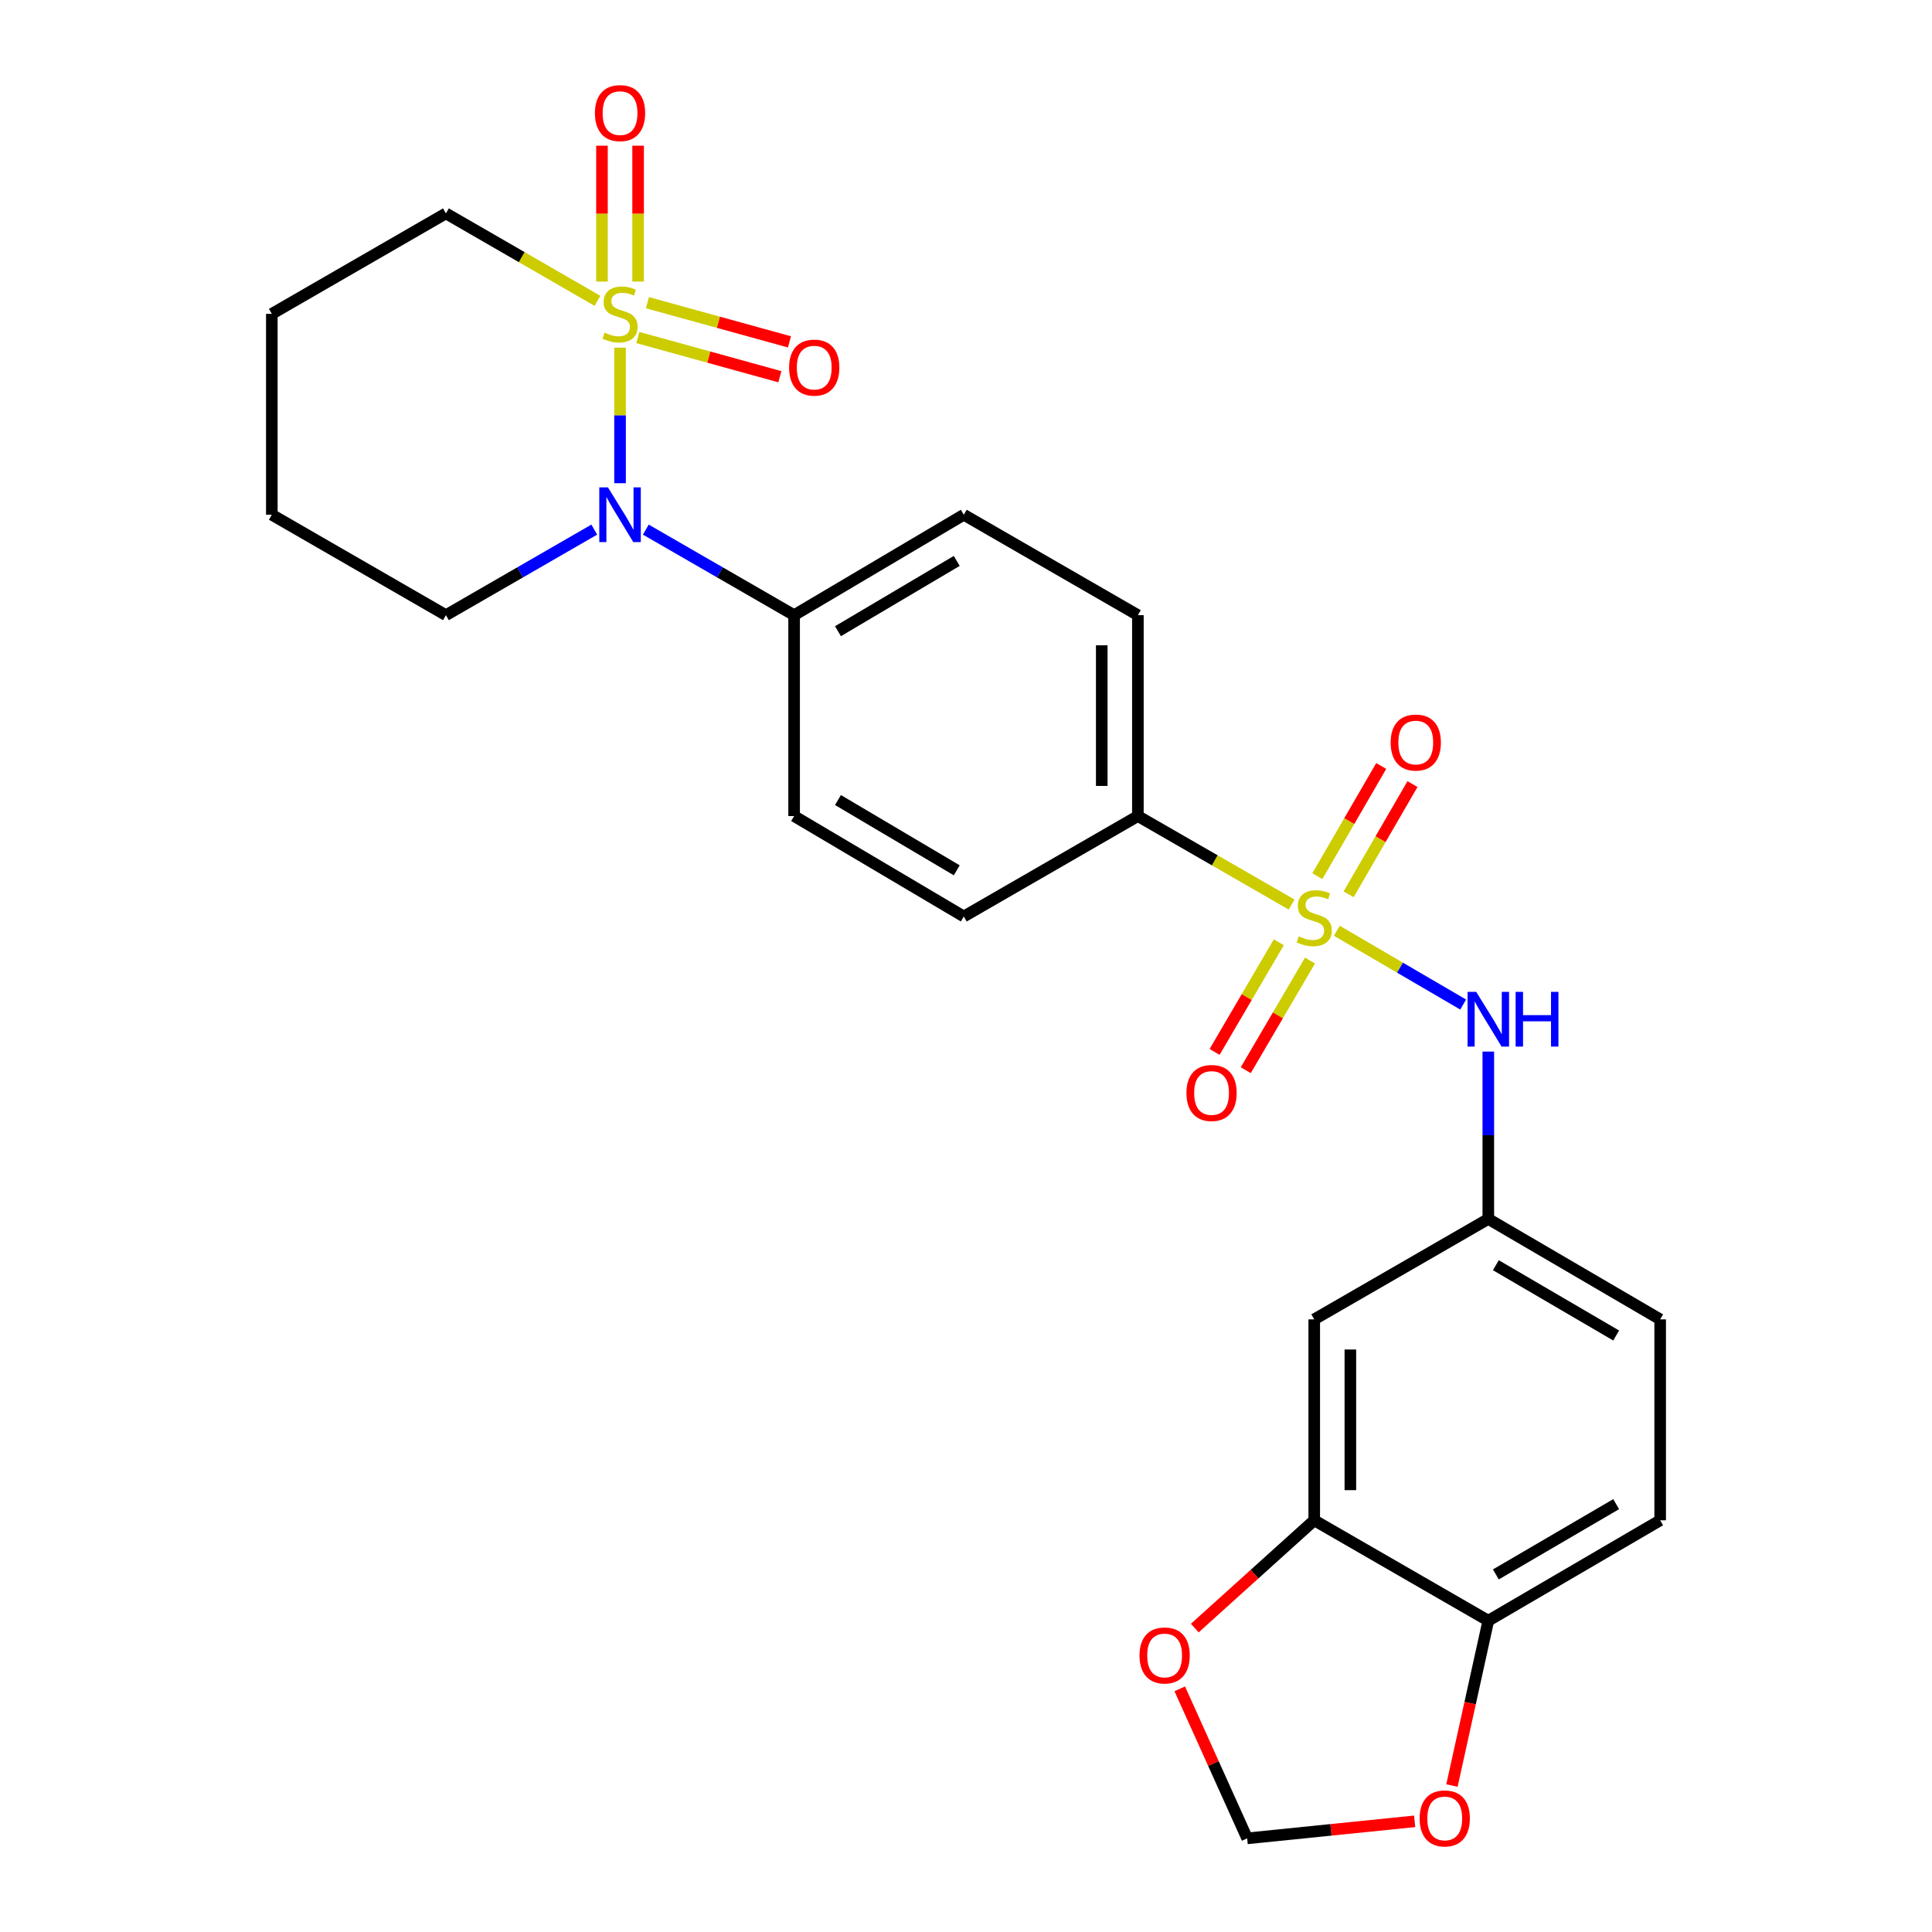 <?xml version='1.0' encoding='iso-8859-1'?>
<svg version='1.1' baseProfile='full'
              xmlns='http://www.w3.org/2000/svg'
                      xmlns:rdkit='http://www.rdkit.org/xml'
                      xmlns:xlink='http://www.w3.org/1999/xlink'
                  xml:space='preserve'
width='1000px' height='1000px' viewBox='0 0 1000 1000'>
<!-- END OF HEADER -->
<rect style='opacity:1.0;fill:#FFFFFF;stroke:none' width='1000' height='1000' x='0' y='0'> </rect>
<path class='bond-1' d='M 320.931,179.939 L 320.931,215.025' style='fill:none;fill-rule:evenodd;stroke:#CCCC00;stroke-width:6px;stroke-linecap:butt;stroke-linejoin:miter;stroke-opacity:1' />
<path class='bond-1' d='M 320.931,215.025 L 320.931,250.11' style='fill:none;fill-rule:evenodd;stroke:#0000FF;stroke-width:6px;stroke-linecap:butt;stroke-linejoin:miter;stroke-opacity:1' />
<path class='bond-5' d='M 330.283,145.74 L 330.283,110.574' style='fill:none;fill-rule:evenodd;stroke:#CCCC00;stroke-width:6px;stroke-linecap:butt;stroke-linejoin:miter;stroke-opacity:1' />
<path class='bond-5' d='M 330.283,110.574 L 330.283,75.408' style='fill:none;fill-rule:evenodd;stroke:#FF0000;stroke-width:6px;stroke-linecap:butt;stroke-linejoin:miter;stroke-opacity:1' />
<path class='bond-5' d='M 311.579,145.74 L 311.579,110.574' style='fill:none;fill-rule:evenodd;stroke:#CCCC00;stroke-width:6px;stroke-linecap:butt;stroke-linejoin:miter;stroke-opacity:1' />
<path class='bond-5' d='M 311.579,110.574 L 311.579,75.408' style='fill:none;fill-rule:evenodd;stroke:#FF0000;stroke-width:6px;stroke-linecap:butt;stroke-linejoin:miter;stroke-opacity:1' />
<path class='bond-6' d='M 330.13,174.7 L 366.891,184.843' style='fill:none;fill-rule:evenodd;stroke:#CCCC00;stroke-width:6px;stroke-linecap:butt;stroke-linejoin:miter;stroke-opacity:1' />
<path class='bond-6' d='M 366.891,184.843 L 403.653,194.986' style='fill:none;fill-rule:evenodd;stroke:#FF0000;stroke-width:6px;stroke-linecap:butt;stroke-linejoin:miter;stroke-opacity:1' />
<path class='bond-6' d='M 335.105,156.669 L 371.866,166.813' style='fill:none;fill-rule:evenodd;stroke:#CCCC00;stroke-width:6px;stroke-linecap:butt;stroke-linejoin:miter;stroke-opacity:1' />
<path class='bond-6' d='M 371.866,166.813 L 408.627,176.956' style='fill:none;fill-rule:evenodd;stroke:#FF0000;stroke-width:6px;stroke-linecap:butt;stroke-linejoin:miter;stroke-opacity:1' />
<path class='bond-16' d='M 309.25,155.719 L 270.03,133.086' style='fill:none;fill-rule:evenodd;stroke:#CCCC00;stroke-width:6px;stroke-linecap:butt;stroke-linejoin:miter;stroke-opacity:1' />
<path class='bond-16' d='M 270.03,133.086 L 230.809,110.453' style='fill:none;fill-rule:evenodd;stroke:#000000;stroke-width:6px;stroke-linecap:butt;stroke-linejoin:miter;stroke-opacity:1' />
<path class='bond-0' d='M 668.53,468.196 L 628.749,445.294' style='fill:none;fill-rule:evenodd;stroke:#CCCC00;stroke-width:6px;stroke-linecap:butt;stroke-linejoin:miter;stroke-opacity:1' />
<path class='bond-0' d='M 628.749,445.294 L 588.968,422.392' style='fill:none;fill-rule:evenodd;stroke:#000000;stroke-width:6px;stroke-linecap:butt;stroke-linejoin:miter;stroke-opacity:1' />
<path class='bond-2' d='M 691.932,481.764 L 724.633,500.859' style='fill:none;fill-rule:evenodd;stroke:#CCCC00;stroke-width:6px;stroke-linecap:butt;stroke-linejoin:miter;stroke-opacity:1' />
<path class='bond-2' d='M 724.633,500.859 L 757.334,519.953' style='fill:none;fill-rule:evenodd;stroke:#0000FF;stroke-width:6px;stroke-linecap:butt;stroke-linejoin:miter;stroke-opacity:1' />
<path class='bond-7' d='M 698.037,462.889 L 714.568,434.366' style='fill:none;fill-rule:evenodd;stroke:#CCCC00;stroke-width:6px;stroke-linecap:butt;stroke-linejoin:miter;stroke-opacity:1' />
<path class='bond-7' d='M 714.568,434.366 L 731.099,405.843' style='fill:none;fill-rule:evenodd;stroke:#FF0000;stroke-width:6px;stroke-linecap:butt;stroke-linejoin:miter;stroke-opacity:1' />
<path class='bond-7' d='M 681.854,453.51 L 698.386,424.987' style='fill:none;fill-rule:evenodd;stroke:#CCCC00;stroke-width:6px;stroke-linecap:butt;stroke-linejoin:miter;stroke-opacity:1' />
<path class='bond-7' d='M 698.386,424.987 L 714.917,396.464' style='fill:none;fill-rule:evenodd;stroke:#FF0000;stroke-width:6px;stroke-linecap:butt;stroke-linejoin:miter;stroke-opacity:1' />
<path class='bond-8' d='M 661.917,487.72 L 645.291,516.097' style='fill:none;fill-rule:evenodd;stroke:#CCCC00;stroke-width:6px;stroke-linecap:butt;stroke-linejoin:miter;stroke-opacity:1' />
<path class='bond-8' d='M 645.291,516.097 L 628.666,544.475' style='fill:none;fill-rule:evenodd;stroke:#FF0000;stroke-width:6px;stroke-linecap:butt;stroke-linejoin:miter;stroke-opacity:1' />
<path class='bond-8' d='M 678.055,497.175 L 661.43,525.552' style='fill:none;fill-rule:evenodd;stroke:#CCCC00;stroke-width:6px;stroke-linecap:butt;stroke-linejoin:miter;stroke-opacity:1' />
<path class='bond-8' d='M 661.43,525.552 L 644.804,553.93' style='fill:none;fill-rule:evenodd;stroke:#FF0000;stroke-width:6px;stroke-linecap:butt;stroke-linejoin:miter;stroke-opacity:1' />
<path class='bond-9' d='M 334.271,274.128 L 372.652,296.269' style='fill:none;fill-rule:evenodd;stroke:#0000FF;stroke-width:6px;stroke-linecap:butt;stroke-linejoin:miter;stroke-opacity:1' />
<path class='bond-9' d='M 372.652,296.269 L 411.032,318.409' style='fill:none;fill-rule:evenodd;stroke:#000000;stroke-width:6px;stroke-linecap:butt;stroke-linejoin:miter;stroke-opacity:1' />
<path class='bond-23' d='M 307.59,274.127 L 269.2,296.268' style='fill:none;fill-rule:evenodd;stroke:#0000FF;stroke-width:6px;stroke-linecap:butt;stroke-linejoin:miter;stroke-opacity:1' />
<path class='bond-23' d='M 269.2,296.268 L 230.809,318.409' style='fill:none;fill-rule:evenodd;stroke:#000000;stroke-width:6px;stroke-linecap:butt;stroke-linejoin:miter;stroke-opacity:1' />
<path class='bond-12' d='M 770.344,544.294 L 770.344,587.607' style='fill:none;fill-rule:evenodd;stroke:#0000FF;stroke-width:6px;stroke-linecap:butt;stroke-linejoin:miter;stroke-opacity:1' />
<path class='bond-12' d='M 770.344,587.607 L 770.344,630.92' style='fill:none;fill-rule:evenodd;stroke:#000000;stroke-width:6px;stroke-linecap:butt;stroke-linejoin:miter;stroke-opacity:1' />
<path class='bond-3' d='M 588.968,422.392 L 588.968,318.409' style='fill:none;fill-rule:evenodd;stroke:#000000;stroke-width:6px;stroke-linecap:butt;stroke-linejoin:miter;stroke-opacity:1' />
<path class='bond-3' d='M 570.264,406.794 L 570.264,334.006' style='fill:none;fill-rule:evenodd;stroke:#000000;stroke-width:6px;stroke-linecap:butt;stroke-linejoin:miter;stroke-opacity:1' />
<path class='bond-27' d='M 588.968,422.392 L 498.857,474.368' style='fill:none;fill-rule:evenodd;stroke:#000000;stroke-width:6px;stroke-linecap:butt;stroke-linejoin:miter;stroke-opacity:1' />
<path class='bond-4' d='M 680.243,786.9 L 680.243,682.906' style='fill:none;fill-rule:evenodd;stroke:#000000;stroke-width:6px;stroke-linecap:butt;stroke-linejoin:miter;stroke-opacity:1' />
<path class='bond-4' d='M 698.947,771.301 L 698.947,698.505' style='fill:none;fill-rule:evenodd;stroke:#000000;stroke-width:6px;stroke-linecap:butt;stroke-linejoin:miter;stroke-opacity:1' />
<path class='bond-13' d='M 680.243,786.9 L 649.33,814.797' style='fill:none;fill-rule:evenodd;stroke:#000000;stroke-width:6px;stroke-linecap:butt;stroke-linejoin:miter;stroke-opacity:1' />
<path class='bond-13' d='M 649.33,814.797 L 618.417,842.694' style='fill:none;fill-rule:evenodd;stroke:#FF0000;stroke-width:6px;stroke-linecap:butt;stroke-linejoin:miter;stroke-opacity:1' />
<path class='bond-28' d='M 680.243,786.9 L 770.344,838.865' style='fill:none;fill-rule:evenodd;stroke:#000000;stroke-width:6px;stroke-linecap:butt;stroke-linejoin:miter;stroke-opacity:1' />
<path class='bond-19' d='M 411.032,318.409 L 411.032,422.392' style='fill:none;fill-rule:evenodd;stroke:#000000;stroke-width:6px;stroke-linecap:butt;stroke-linejoin:miter;stroke-opacity:1' />
<path class='bond-20' d='M 411.032,318.409 L 498.857,266.433' style='fill:none;fill-rule:evenodd;stroke:#000000;stroke-width:6px;stroke-linecap:butt;stroke-linejoin:miter;stroke-opacity:1' />
<path class='bond-20' d='M 433.732,326.709 L 495.209,290.325' style='fill:none;fill-rule:evenodd;stroke:#000000;stroke-width:6px;stroke-linecap:butt;stroke-linejoin:miter;stroke-opacity:1' />
<path class='bond-10' d='M 680.243,682.906 L 770.344,630.92' style='fill:none;fill-rule:evenodd;stroke:#000000;stroke-width:6px;stroke-linecap:butt;stroke-linejoin:miter;stroke-opacity:1' />
<path class='bond-11' d='M 770.344,838.865 L 859.302,786.9' style='fill:none;fill-rule:evenodd;stroke:#000000;stroke-width:6px;stroke-linecap:butt;stroke-linejoin:miter;stroke-opacity:1' />
<path class='bond-11' d='M 774.253,814.92 L 836.524,778.544' style='fill:none;fill-rule:evenodd;stroke:#000000;stroke-width:6px;stroke-linecap:butt;stroke-linejoin:miter;stroke-opacity:1' />
<path class='bond-14' d='M 770.344,838.865 L 760.937,881.531' style='fill:none;fill-rule:evenodd;stroke:#000000;stroke-width:6px;stroke-linecap:butt;stroke-linejoin:miter;stroke-opacity:1' />
<path class='bond-14' d='M 760.937,881.531 L 751.53,924.196' style='fill:none;fill-rule:evenodd;stroke:#FF0000;stroke-width:6px;stroke-linecap:butt;stroke-linejoin:miter;stroke-opacity:1' />
<path class='bond-22' d='M 770.344,630.92 L 859.302,682.906' style='fill:none;fill-rule:evenodd;stroke:#000000;stroke-width:6px;stroke-linecap:butt;stroke-linejoin:miter;stroke-opacity:1' />
<path class='bond-22' d='M 774.25,654.866 L 836.521,691.257' style='fill:none;fill-rule:evenodd;stroke:#000000;stroke-width:6px;stroke-linecap:butt;stroke-linejoin:miter;stroke-opacity:1' />
<path class='bond-15' d='M 610.637,874.138 L 628.087,912.837' style='fill:none;fill-rule:evenodd;stroke:#FF0000;stroke-width:6px;stroke-linecap:butt;stroke-linejoin:miter;stroke-opacity:1' />
<path class='bond-15' d='M 628.087,912.837 L 645.537,951.535' style='fill:none;fill-rule:evenodd;stroke:#000000;stroke-width:6px;stroke-linecap:butt;stroke-linejoin:miter;stroke-opacity:1' />
<path class='bond-29' d='M 732.226,942.718 L 688.881,947.127' style='fill:none;fill-rule:evenodd;stroke:#FF0000;stroke-width:6px;stroke-linecap:butt;stroke-linejoin:miter;stroke-opacity:1' />
<path class='bond-29' d='M 688.881,947.127 L 645.537,951.535' style='fill:none;fill-rule:evenodd;stroke:#000000;stroke-width:6px;stroke-linecap:butt;stroke-linejoin:miter;stroke-opacity:1' />
<path class='bond-24' d='M 230.809,110.453 L 140.698,162.46' style='fill:none;fill-rule:evenodd;stroke:#000000;stroke-width:6px;stroke-linecap:butt;stroke-linejoin:miter;stroke-opacity:1' />
<path class='bond-17' d='M 498.857,474.368 L 411.032,422.392' style='fill:none;fill-rule:evenodd;stroke:#000000;stroke-width:6px;stroke-linecap:butt;stroke-linejoin:miter;stroke-opacity:1' />
<path class='bond-17' d='M 495.209,450.475 L 433.732,414.092' style='fill:none;fill-rule:evenodd;stroke:#000000;stroke-width:6px;stroke-linecap:butt;stroke-linejoin:miter;stroke-opacity:1' />
<path class='bond-18' d='M 588.968,318.409 L 498.857,266.433' style='fill:none;fill-rule:evenodd;stroke:#000000;stroke-width:6px;stroke-linecap:butt;stroke-linejoin:miter;stroke-opacity:1' />
<path class='bond-21' d='M 859.302,786.9 L 859.302,682.906' style='fill:none;fill-rule:evenodd;stroke:#000000;stroke-width:6px;stroke-linecap:butt;stroke-linejoin:miter;stroke-opacity:1' />
<path class='bond-26' d='M 230.809,318.409 L 140.698,266.433' style='fill:none;fill-rule:evenodd;stroke:#000000;stroke-width:6px;stroke-linecap:butt;stroke-linejoin:miter;stroke-opacity:1' />
<path class='bond-25' d='M 140.698,162.46 L 140.698,266.433' style='fill:none;fill-rule:evenodd;stroke:#000000;stroke-width:6px;stroke-linecap:butt;stroke-linejoin:miter;stroke-opacity:1' />
<path  class='atom-0' d='M 312.931 172.18
Q 313.251 172.3, 314.571 172.86
Q 315.891 173.42, 317.331 173.78
Q 318.811 174.1, 320.251 174.1
Q 322.931 174.1, 324.491 172.82
Q 326.051 171.5, 326.051 169.22
Q 326.051 167.66, 325.251 166.7
Q 324.491 165.74, 323.291 165.22
Q 322.091 164.7, 320.091 164.1
Q 317.571 163.34, 316.051 162.62
Q 314.571 161.9, 313.491 160.38
Q 312.451 158.86, 312.451 156.3
Q 312.451 152.74, 314.851 150.54
Q 317.291 148.34, 322.091 148.34
Q 325.371 148.34, 329.091 149.9
L 328.171 152.98
Q 324.771 151.58, 322.211 151.58
Q 319.451 151.58, 317.931 152.74
Q 316.411 153.86, 316.451 155.82
Q 316.451 157.34, 317.211 158.26
Q 318.011 159.18, 319.131 159.7
Q 320.291 160.22, 322.211 160.82
Q 324.771 161.62, 326.291 162.42
Q 327.811 163.22, 328.891 164.86
Q 330.011 166.46, 330.011 169.22
Q 330.011 173.14, 327.371 175.26
Q 324.771 177.34, 320.411 177.34
Q 317.891 177.34, 315.971 176.78
Q 314.091 176.26, 311.851 175.34
L 312.931 172.18
' fill='#CCCC00'/>
<path  class='atom-1' d='M 672.243 484.66
Q 672.563 484.78, 673.883 485.34
Q 675.203 485.9, 676.643 486.26
Q 678.123 486.58, 679.563 486.58
Q 682.243 486.58, 683.803 485.3
Q 685.363 483.98, 685.363 481.7
Q 685.363 480.14, 684.563 479.18
Q 683.803 478.22, 682.603 477.7
Q 681.403 477.18, 679.403 476.58
Q 676.883 475.82, 675.363 475.1
Q 673.883 474.38, 672.803 472.86
Q 671.763 471.34, 671.763 468.78
Q 671.763 465.22, 674.163 463.02
Q 676.603 460.82, 681.403 460.82
Q 684.683 460.82, 688.403 462.38
L 687.483 465.46
Q 684.083 464.06, 681.523 464.06
Q 678.763 464.06, 677.243 465.22
Q 675.723 466.34, 675.763 468.3
Q 675.763 469.82, 676.523 470.74
Q 677.323 471.66, 678.443 472.18
Q 679.603 472.7, 681.523 473.3
Q 684.083 474.1, 685.603 474.9
Q 687.123 475.7, 688.203 477.34
Q 689.323 478.94, 689.323 481.7
Q 689.323 485.62, 686.683 487.74
Q 684.083 489.82, 679.723 489.82
Q 677.203 489.82, 675.283 489.26
Q 673.403 488.74, 671.163 487.82
L 672.243 484.66
' fill='#CCCC00'/>
<path  class='atom-2' d='M 314.671 252.273
L 323.951 267.273
Q 324.871 268.753, 326.351 271.433
Q 327.831 274.113, 327.911 274.273
L 327.911 252.273
L 331.671 252.273
L 331.671 280.593
L 327.791 280.593
L 317.831 264.193
Q 316.671 262.273, 315.431 260.073
Q 314.231 257.873, 313.871 257.193
L 313.871 280.593
L 310.191 280.593
L 310.191 252.273
L 314.671 252.273
' fill='#0000FF'/>
<path  class='atom-3' d='M 764.084 513.389
L 773.364 528.389
Q 774.284 529.869, 775.764 532.549
Q 777.244 535.229, 777.324 535.389
L 777.324 513.389
L 781.084 513.389
L 781.084 541.709
L 777.204 541.709
L 767.244 525.309
Q 766.084 523.389, 764.844 521.189
Q 763.644 518.989, 763.284 518.309
L 763.284 541.709
L 759.604 541.709
L 759.604 513.389
L 764.084 513.389
' fill='#0000FF'/>
<path  class='atom-3' d='M 784.484 513.389
L 788.324 513.389
L 788.324 525.429
L 802.804 525.429
L 802.804 513.389
L 806.644 513.389
L 806.644 541.709
L 802.804 541.709
L 802.804 528.629
L 788.324 528.629
L 788.324 541.709
L 784.484 541.709
L 784.484 513.389
' fill='#0000FF'/>
<path  class='atom-6' d='M 307.931 58.546
Q 307.931 51.746, 311.291 47.946
Q 314.651 44.146, 320.931 44.146
Q 327.211 44.146, 330.571 47.946
Q 333.931 51.746, 333.931 58.546
Q 333.931 65.426, 330.531 69.346
Q 327.131 73.226, 320.931 73.226
Q 314.691 73.226, 311.291 69.346
Q 307.931 65.466, 307.931 58.546
M 320.931 70.026
Q 325.251 70.026, 327.571 67.146
Q 329.931 64.226, 329.931 58.546
Q 329.931 52.986, 327.571 50.186
Q 325.251 47.346, 320.931 47.346
Q 316.611 47.346, 314.251 50.146
Q 311.931 52.946, 311.931 58.546
Q 311.931 64.266, 314.251 67.146
Q 316.611 70.026, 320.931 70.026
' fill='#FF0000'/>
<path  class='atom-7' d='M 408.444 190.274
Q 408.444 183.474, 411.804 179.674
Q 415.164 175.874, 421.444 175.874
Q 427.724 175.874, 431.084 179.674
Q 434.444 183.474, 434.444 190.274
Q 434.444 197.154, 431.044 201.074
Q 427.644 204.954, 421.444 204.954
Q 415.204 204.954, 411.804 201.074
Q 408.444 197.194, 408.444 190.274
M 421.444 201.754
Q 425.764 201.754, 428.084 198.874
Q 430.444 195.954, 430.444 190.274
Q 430.444 184.714, 428.084 181.914
Q 425.764 179.074, 421.444 179.074
Q 417.124 179.074, 414.764 181.874
Q 412.444 184.674, 412.444 190.274
Q 412.444 195.994, 414.764 198.874
Q 417.124 201.754, 421.444 201.754
' fill='#FF0000'/>
<path  class='atom-8' d='M 719.801 384.337
Q 719.801 377.537, 723.161 373.737
Q 726.521 369.937, 732.801 369.937
Q 739.081 369.937, 742.441 373.737
Q 745.801 377.537, 745.801 384.337
Q 745.801 391.217, 742.401 395.137
Q 739.001 399.017, 732.801 399.017
Q 726.561 399.017, 723.161 395.137
Q 719.801 391.257, 719.801 384.337
M 732.801 395.817
Q 737.121 395.817, 739.441 392.937
Q 741.801 390.017, 741.801 384.337
Q 741.801 378.777, 739.441 375.977
Q 737.121 373.137, 732.801 373.137
Q 728.481 373.137, 726.121 375.937
Q 723.801 378.737, 723.801 384.337
Q 723.801 390.057, 726.121 392.937
Q 728.481 395.817, 732.801 395.817
' fill='#FF0000'/>
<path  class='atom-9' d='M 614.103 565.723
Q 614.103 558.923, 617.463 555.123
Q 620.823 551.323, 627.103 551.323
Q 633.383 551.323, 636.743 555.123
Q 640.103 558.923, 640.103 565.723
Q 640.103 572.603, 636.703 576.523
Q 633.303 580.403, 627.103 580.403
Q 620.863 580.403, 617.463 576.523
Q 614.103 572.643, 614.103 565.723
M 627.103 577.203
Q 631.423 577.203, 633.743 574.323
Q 636.103 571.403, 636.103 565.723
Q 636.103 560.163, 633.743 557.363
Q 631.423 554.523, 627.103 554.523
Q 622.783 554.523, 620.423 557.323
Q 618.103 560.123, 618.103 565.723
Q 618.103 571.443, 620.423 574.323
Q 622.783 577.203, 627.103 577.203
' fill='#FF0000'/>
<path  class='atom-14' d='M 589.809 856.859
Q 589.809 850.059, 593.169 846.259
Q 596.529 842.459, 602.809 842.459
Q 609.089 842.459, 612.449 846.259
Q 615.809 850.059, 615.809 856.859
Q 615.809 863.739, 612.409 867.659
Q 609.009 871.539, 602.809 871.539
Q 596.569 871.539, 593.169 867.659
Q 589.809 863.779, 589.809 856.859
M 602.809 868.339
Q 607.129 868.339, 609.449 865.459
Q 611.809 862.539, 611.809 856.859
Q 611.809 851.299, 609.449 848.499
Q 607.129 845.659, 602.809 845.659
Q 598.489 845.659, 596.129 848.459
Q 593.809 851.259, 593.809 856.859
Q 593.809 862.579, 596.129 865.459
Q 598.489 868.339, 602.809 868.339
' fill='#FF0000'/>
<path  class='atom-15' d='M 734.795 941.214
Q 734.795 934.414, 738.155 930.614
Q 741.515 926.814, 747.795 926.814
Q 754.075 926.814, 757.435 930.614
Q 760.795 934.414, 760.795 941.214
Q 760.795 948.094, 757.395 952.014
Q 753.995 955.894, 747.795 955.894
Q 741.555 955.894, 738.155 952.014
Q 734.795 948.134, 734.795 941.214
M 747.795 952.694
Q 752.115 952.694, 754.435 949.814
Q 756.795 946.894, 756.795 941.214
Q 756.795 935.654, 754.435 932.854
Q 752.115 930.014, 747.795 930.014
Q 743.475 930.014, 741.115 932.814
Q 738.795 935.614, 738.795 941.214
Q 738.795 946.934, 741.115 949.814
Q 743.475 952.694, 747.795 952.694
' fill='#FF0000'/>
</svg>
